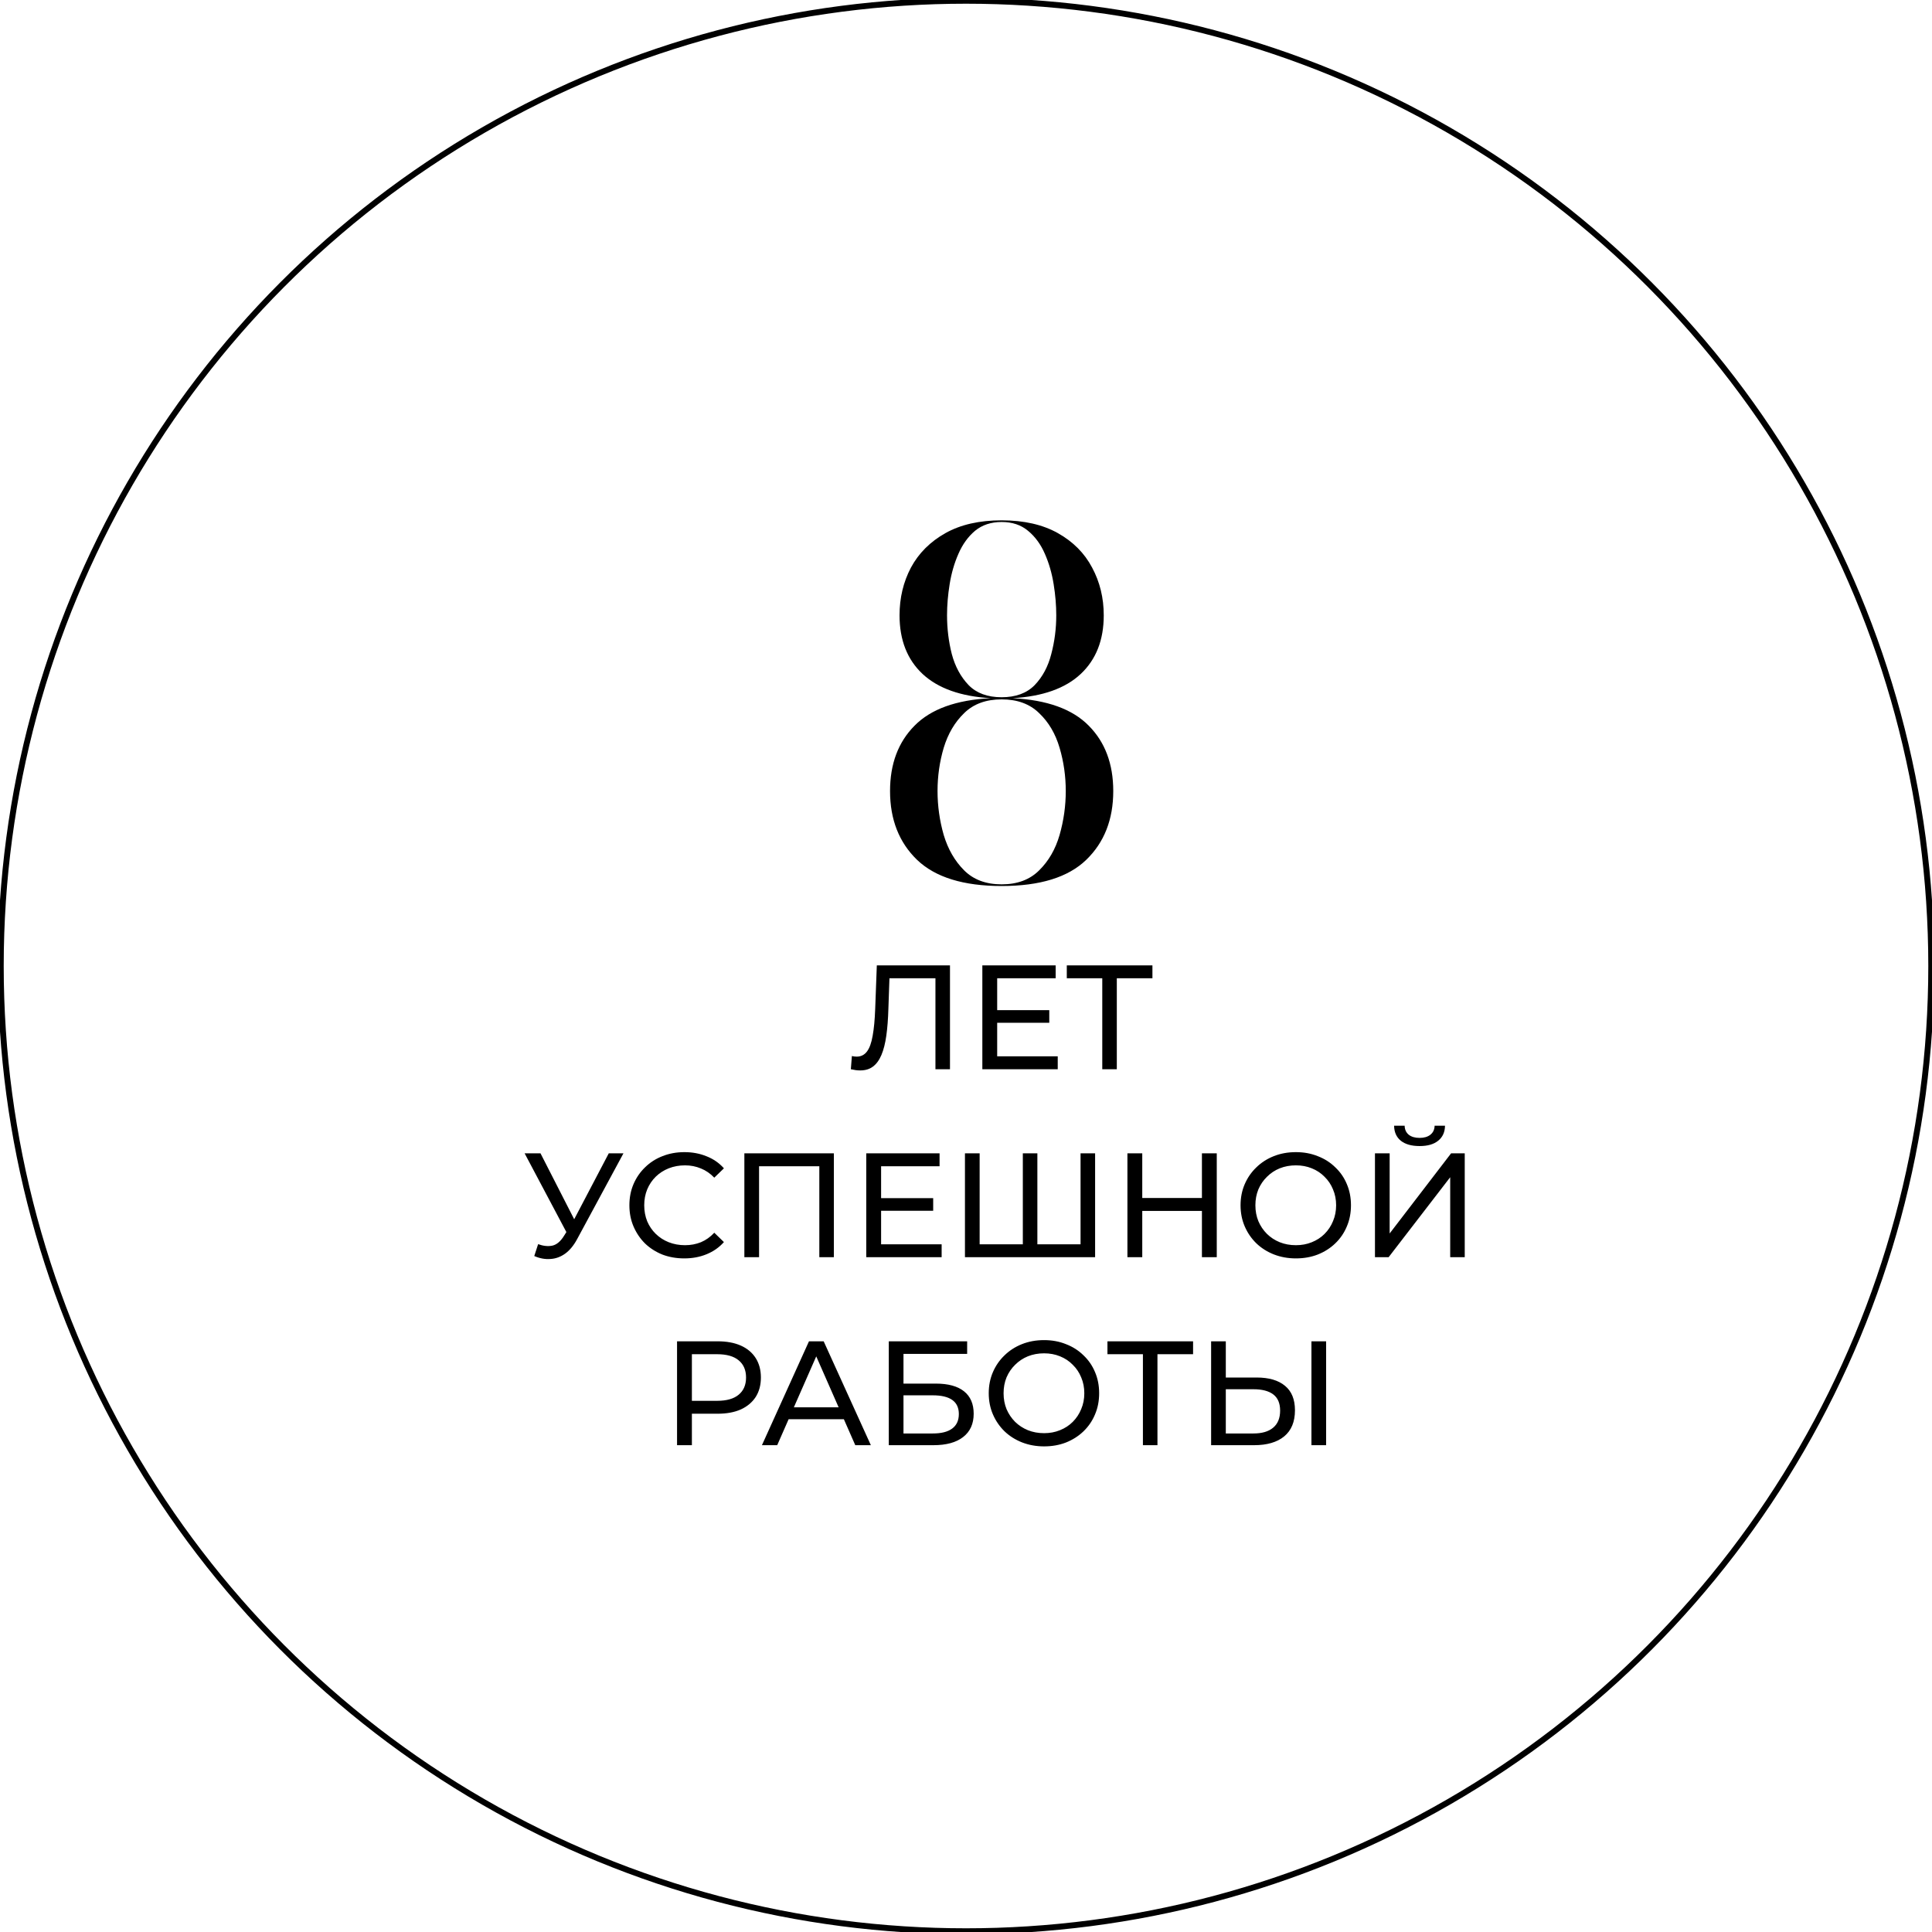 <?xml version="1.0" encoding="UTF-8"?> <svg xmlns="http://www.w3.org/2000/svg" viewBox="0 0 205.559 205.559" fill="none"><path d="M106.572 94.269C102.513 94.269 99.515 93.343 97.578 91.49C95.658 89.637 94.698 87.195 94.698 84.164C94.698 81.283 95.565 78.967 97.3 77.216C99.035 75.447 101.738 74.47 105.41 74.285C102.227 74.1 99.81 73.241 98.159 71.708C96.526 70.175 95.709 68.095 95.709 65.468C95.709 63.615 96.113 61.922 96.921 60.39C97.747 58.857 98.968 57.636 100.585 56.726C102.202 55.817 104.197 55.362 106.572 55.362C108.947 55.362 110.943 55.817 112.56 56.726C114.177 57.636 115.39 58.857 116.198 60.39C117.023 61.922 117.436 63.615 117.436 65.468C117.436 68.095 116.619 70.175 114.985 71.708C113.352 73.241 110.935 74.1 107.734 74.285C111.406 74.47 114.109 75.447 115.844 77.216C117.579 78.967 118.447 81.283 118.447 84.164C118.447 87.195 117.487 89.637 115.566 91.49C113.646 93.343 110.648 94.269 106.572 94.269ZM106.572 94.092C108.24 94.092 109.57 93.596 110.564 92.602C111.575 91.608 112.299 90.353 112.737 88.837C113.175 87.305 113.394 85.747 113.394 84.164C113.394 82.58 113.175 81.047 112.737 79.565C112.299 78.066 111.575 76.837 110.564 75.877C109.57 74.9 108.24 74.411 106.572 74.411C104.905 74.411 103.574 74.9 102.581 75.877C101.587 76.837 100.863 78.066 100.408 79.565C99.97 81.047 99.751 82.58 99.751 84.164C99.751 85.747 99.97 87.305 100.408 88.837C100.863 90.353 101.587 91.608 102.581 92.602C103.574 93.596 104.905 94.092 106.572 94.092ZM106.572 74.184C108.071 74.184 109.242 73.754 110.084 72.896C110.926 72.02 111.516 70.917 111.853 69.586C112.206 68.255 112.383 66.883 112.383 65.468C112.383 64.407 112.29 63.303 112.105 62.158C111.92 60.996 111.608 59.918 111.17 58.924C110.733 57.914 110.135 57.097 109.377 56.474C108.636 55.851 107.701 55.539 106.572 55.539C105.444 55.539 104.501 55.851 103.743 56.474C103.002 57.097 102.412 57.914 101.974 58.924C101.536 59.918 101.225 60.996 101.039 62.158C100.854 63.303 100.762 64.407 100.762 65.468C100.762 66.883 100.93 68.255 101.267 69.586C101.621 70.917 102.219 72.02 103.06 72.896C103.903 73.754 105.073 74.184 106.572 74.184ZM91.522 113.89C91.364 113.89 91.207 113.88 91.049 113.859C90.891 113.837 90.717 113.806 90.528 113.764L90.638 112.359C90.807 112.401 90.975 112.422 91.143 112.422C91.607 112.422 91.975 112.237 92.249 111.869C92.522 111.501 92.722 110.943 92.849 110.195C92.986 109.448 93.075 108.506 93.117 107.369L93.291 102.711H101.075V113.764H99.528V103.674L99.907 104.085H94.301L94.649 103.658L94.522 107.322C94.491 108.416 94.417 109.374 94.301 110.195C94.186 111.016 94.012 111.701 93.78 112.248C93.549 112.795 93.249 113.206 92.88 113.48C92.522 113.753 92.07 113.89 91.522 113.89ZM105.955 107.479H111.64V108.822H105.955V107.479ZM106.097 112.39H112.54V113.764H104.518V102.711H112.319V104.085H106.097V112.39ZM117.278 113.764V103.674L117.672 104.085H113.504V102.711H122.615V104.085H118.446L118.825 103.674V113.764H117.278ZM57.255 132.374C57.802 132.574 58.308 132.627 58.771 132.532C59.234 132.427 59.65 132.074 60.018 131.474L60.555 130.622L60.713 130.448L64.771 122.711H66.334L61.423 131.806C61.055 132.501 60.623 133.027 60.129 133.385C59.644 133.732 59.118 133.922 58.55 133.953C57.992 133.995 57.423 133.89 56.844 133.638L57.255 132.374ZM60.666 131.853L55.818 122.711H57.508L61.534 130.59L60.666 131.853ZM72.807 133.89C71.965 133.89 71.186 133.753 70.47 133.48C69.765 133.195 69.149 132.801 68.622 132.295C68.107 131.78 67.702 131.18 67.407 130.495C67.112 129.811 66.965 129.058 66.965 128.237C66.965 127.416 67.112 126.664 67.407 125.979C67.702 125.295 68.112 124.7 68.638 124.195C69.165 123.679 69.78 123.284 70.486 123.011C71.202 122.726 71.981 122.584 72.823 122.584C73.676 122.584 74.46 122.732 75.176 123.026C75.902 123.311 76.518 123.737 77.023 124.306L75.997 125.3C75.576 124.858 75.102 124.532 74.575 124.321C74.049 124.1 73.486 123.99 72.886 123.99C72.265 123.99 71.686 124.095 71.149 124.306C70.623 124.516 70.165 124.811 69.775 125.19C69.386 125.569 69.081 126.021 68.86 126.548C68.649 127.063 68.544 127.627 68.544 128.237C68.544 128.848 68.649 129.416 68.86 129.943C69.081 130.459 69.386 130.906 69.775 131.285C70.165 131.664 70.623 131.959 71.149 132.169C71.686 132.38 72.265 132.485 72.886 132.485C73.486 132.485 74.049 132.38 74.575 132.169C75.102 131.948 75.576 131.611 75.997 131.158L77.023 132.153C76.518 132.722 75.902 133.153 75.176 133.448C74.46 133.743 73.67 133.89 72.807 133.89ZM79.198 133.764V122.711H88.72V133.764H87.173V123.674L87.551 124.084H80.367L80.762 123.674V133.764H79.198ZM93.604 127.479H99.288V128.822H93.604V127.479ZM93.746 132.39H100.188V133.764H92.167V122.711H99.967V124.084H93.746V132.39ZM109.189 132.39L108.826 132.801V122.711H110.373V132.801L109.979 132.39H115.363L114.968 132.801V122.711H116.516V133.764H102.668V122.711H104.231V132.801L103.836 132.39H109.189ZM127.881 122.711H129.46V133.764H127.881V122.711ZM121.533 133.764H119.954V122.711H121.533V133.764ZM128.023 128.837H121.375V127.464H128.023V128.837ZM137.881 133.89C137.039 133.89 136.254 133.748 135.528 133.464C134.812 133.18 134.191 132.785 133.665 132.28C133.138 131.764 132.728 131.164 132.433 130.48C132.138 129.795 131.991 129.048 131.991 128.237C131.991 127.427 132.138 126.679 132.433 125.995C132.728 125.311 133.138 124.716 133.665 124.211C134.191 123.695 134.812 123.295 135.528 123.011C136.244 122.726 137.028 122.584 137.881 122.584C138.723 122.584 139.497 122.726 140.202 123.011C140.918 123.284 141.539 123.679 142.065 124.195C142.602 124.7 143.013 125.295 143.297 125.979C143.592 126.664 143.739 127.416 143.739 128.237C143.739 129.058 143.592 129.811 143.297 130.495C143.013 131.18 142.602 131.78 142.065 132.295C141.539 132.801 140.918 133.195 140.202 133.48C139.497 133.753 138.723 133.89 137.881 133.89ZM137.881 132.485C138.491 132.485 139.055 132.38 139.57 132.169C140.097 131.959 140.549 131.664 140.928 131.285C141.318 130.895 141.618 130.443 141.828 129.927C142.049 129.411 142.16 128.848 142.16 128.237C142.16 127.627 142.049 127.063 141.828 126.548C141.618 126.032 141.318 125.585 140.928 125.206C140.549 124.816 140.097 124.516 139.57 124.306C139.055 124.095 138.491 123.99 137.881 123.99C137.26 123.99 136.686 124.095 136.159 124.306C135.644 124.516 135.191 124.816 134.802 125.206C134.412 125.585 134.107 126.032 133.886 126.548C133.675 127.063 133.57 127.627 133.57 128.237C133.57 128.848 133.675 129.411 133.886 129.927C134.107 130.443 134.412 130.895 134.802 131.285C135.191 131.664 135.644 131.959 136.159 132.169C136.686 132.38 137.26 132.485 137.881 132.485ZM146.292 133.764V122.711H147.855V131.237L154.392 122.711H155.844V133.764H154.297V125.253L147.744 133.764H146.292ZM151.044 121.937C150.181 121.937 149.513 121.748 149.039 121.368C148.576 120.99 148.339 120.458 148.328 119.774H149.45C149.46 120.184 149.607 120.505 149.892 120.737C150.176 120.958 150.56 121.069 151.044 121.069C151.518 121.069 151.897 120.958 152.181 120.737C152.476 120.505 152.629 120.184 152.639 119.774H153.744C153.734 120.458 153.492 120.99 153.018 121.368C152.555 121.748 151.897 121.937 151.044 121.937ZM72.036 153.764V142.711H76.347C77.315 142.711 78.141 142.863 78.826 143.169C79.51 143.474 80.036 143.916 80.405 144.495C80.773 145.074 80.957 145.764 80.957 146.564C80.957 147.364 80.773 148.053 80.405 148.632C80.036 149.2 79.51 149.643 78.826 149.958C78.141 150.264 77.315 150.416 76.347 150.416H72.904L73.615 149.674V153.764H72.036ZM73.615 149.832L72.904 149.043H76.299C77.31 149.043 78.073 148.827 78.589 148.395C79.115 147.964 79.378 147.353 79.378 146.564C79.378 145.774 79.115 145.163 78.589 144.732C78.073 144.3 77.31 144.084 76.299 144.084H72.904L73.615 143.295V149.832ZM81.067 153.764L86.073 142.711H87.636L92.657 153.764H90.999L86.53 143.595H87.162L82.693 153.764H81.067ZM83.199 151L83.625 149.737H89.846L90.304 151H83.199ZM94.565 153.764V142.711H102.902V144.053H96.128V147.211H99.57C100.886 147.211 101.886 147.485 102.57 148.032C103.255 148.579 103.597 149.374 103.597 150.416C103.597 151.49 103.223 152.316 102.476 152.895C101.739 153.474 100.681 153.764 99.302 153.764H94.565ZM96.128 152.517H99.239C100.154 152.517 100.844 152.343 101.307 151.995C101.781 151.648 102.018 151.132 102.018 150.448C102.018 149.121 101.091 148.458 99.239 148.458H96.128V152.517ZM111.088 153.89C110.246 153.89 109.462 153.748 108.735 153.464C108.02 153.18 107.398 152.785 106.872 152.28C106.346 151.764 105.935 151.164 105.641 150.479C105.346 149.795 105.199 149.048 105.199 148.237C105.199 147.427 105.346 146.679 105.641 145.995C105.935 145.311 106.346 144.716 106.872 144.211C107.398 143.695 108.02 143.295 108.735 143.011C109.451 142.726 110.236 142.584 111.088 142.584C111.93 142.584 112.704 142.726 113.409 143.011C114.125 143.284 114.746 143.679 115.273 144.195C115.809 144.7 116.22 145.295 116.504 145.979C116.799 146.663 116.946 147.416 116.946 148.237C116.946 149.058 116.799 149.811 116.504 150.495C116.22 151.18 115.809 151.779 115.273 152.295C114.746 152.801 114.125 153.195 113.409 153.48C112.704 153.753 111.93 153.89 111.088 153.89ZM111.088 152.485C111.699 152.485 112.262 152.38 112.778 152.169C113.304 151.959 113.757 151.664 114.136 151.285C114.525 150.895 114.825 150.443 115.036 149.927C115.257 149.411 115.367 148.848 115.367 148.237C115.367 147.627 115.257 147.064 115.036 146.548C114.825 146.032 114.525 145.584 114.136 145.206C113.757 144.816 113.304 144.516 112.778 144.305C112.262 144.095 111.699 143.99 111.088 143.99C110.467 143.99 109.893 144.095 109.367 144.305C108.851 144.516 108.399 144.816 108.009 145.206C107.62 145.584 107.314 146.032 107.093 146.548C106.883 147.064 106.778 147.627 106.778 148.237C106.778 148.848 106.883 149.411 107.093 149.927C107.314 150.443 107.62 150.895 108.009 151.285C108.399 151.664 108.851 151.959 109.367 152.169C109.893 152.38 110.467 152.485 111.088 152.485ZM121.603 153.764V143.674L121.998 144.084H117.829V142.711H126.94V144.084H122.771L123.15 143.674V153.764H121.603ZM133.707 146.564C135.012 146.564 136.017 146.858 136.722 147.448C137.428 148.027 137.78 148.895 137.78 150.053C137.78 151.274 137.396 152.201 136.628 152.832C135.87 153.453 134.801 153.764 133.422 153.764H128.859V142.711H130.422V146.564H133.707ZM133.359 152.517C134.275 152.517 134.975 152.311 135.459 151.901C135.954 151.49 136.201 150.885 136.201 150.085C136.201 149.306 135.959 148.732 135.475 148.364C134.991 147.995 134.285 147.811 133.359 147.811H130.422V152.517H133.359ZM139.533 153.764V142.711H141.096V153.764H139.533Z" fill="black"></path><circle cx="102.78" cy="102.78" r="102.701" stroke="black" stroke-width="0.632"></circle></svg> 